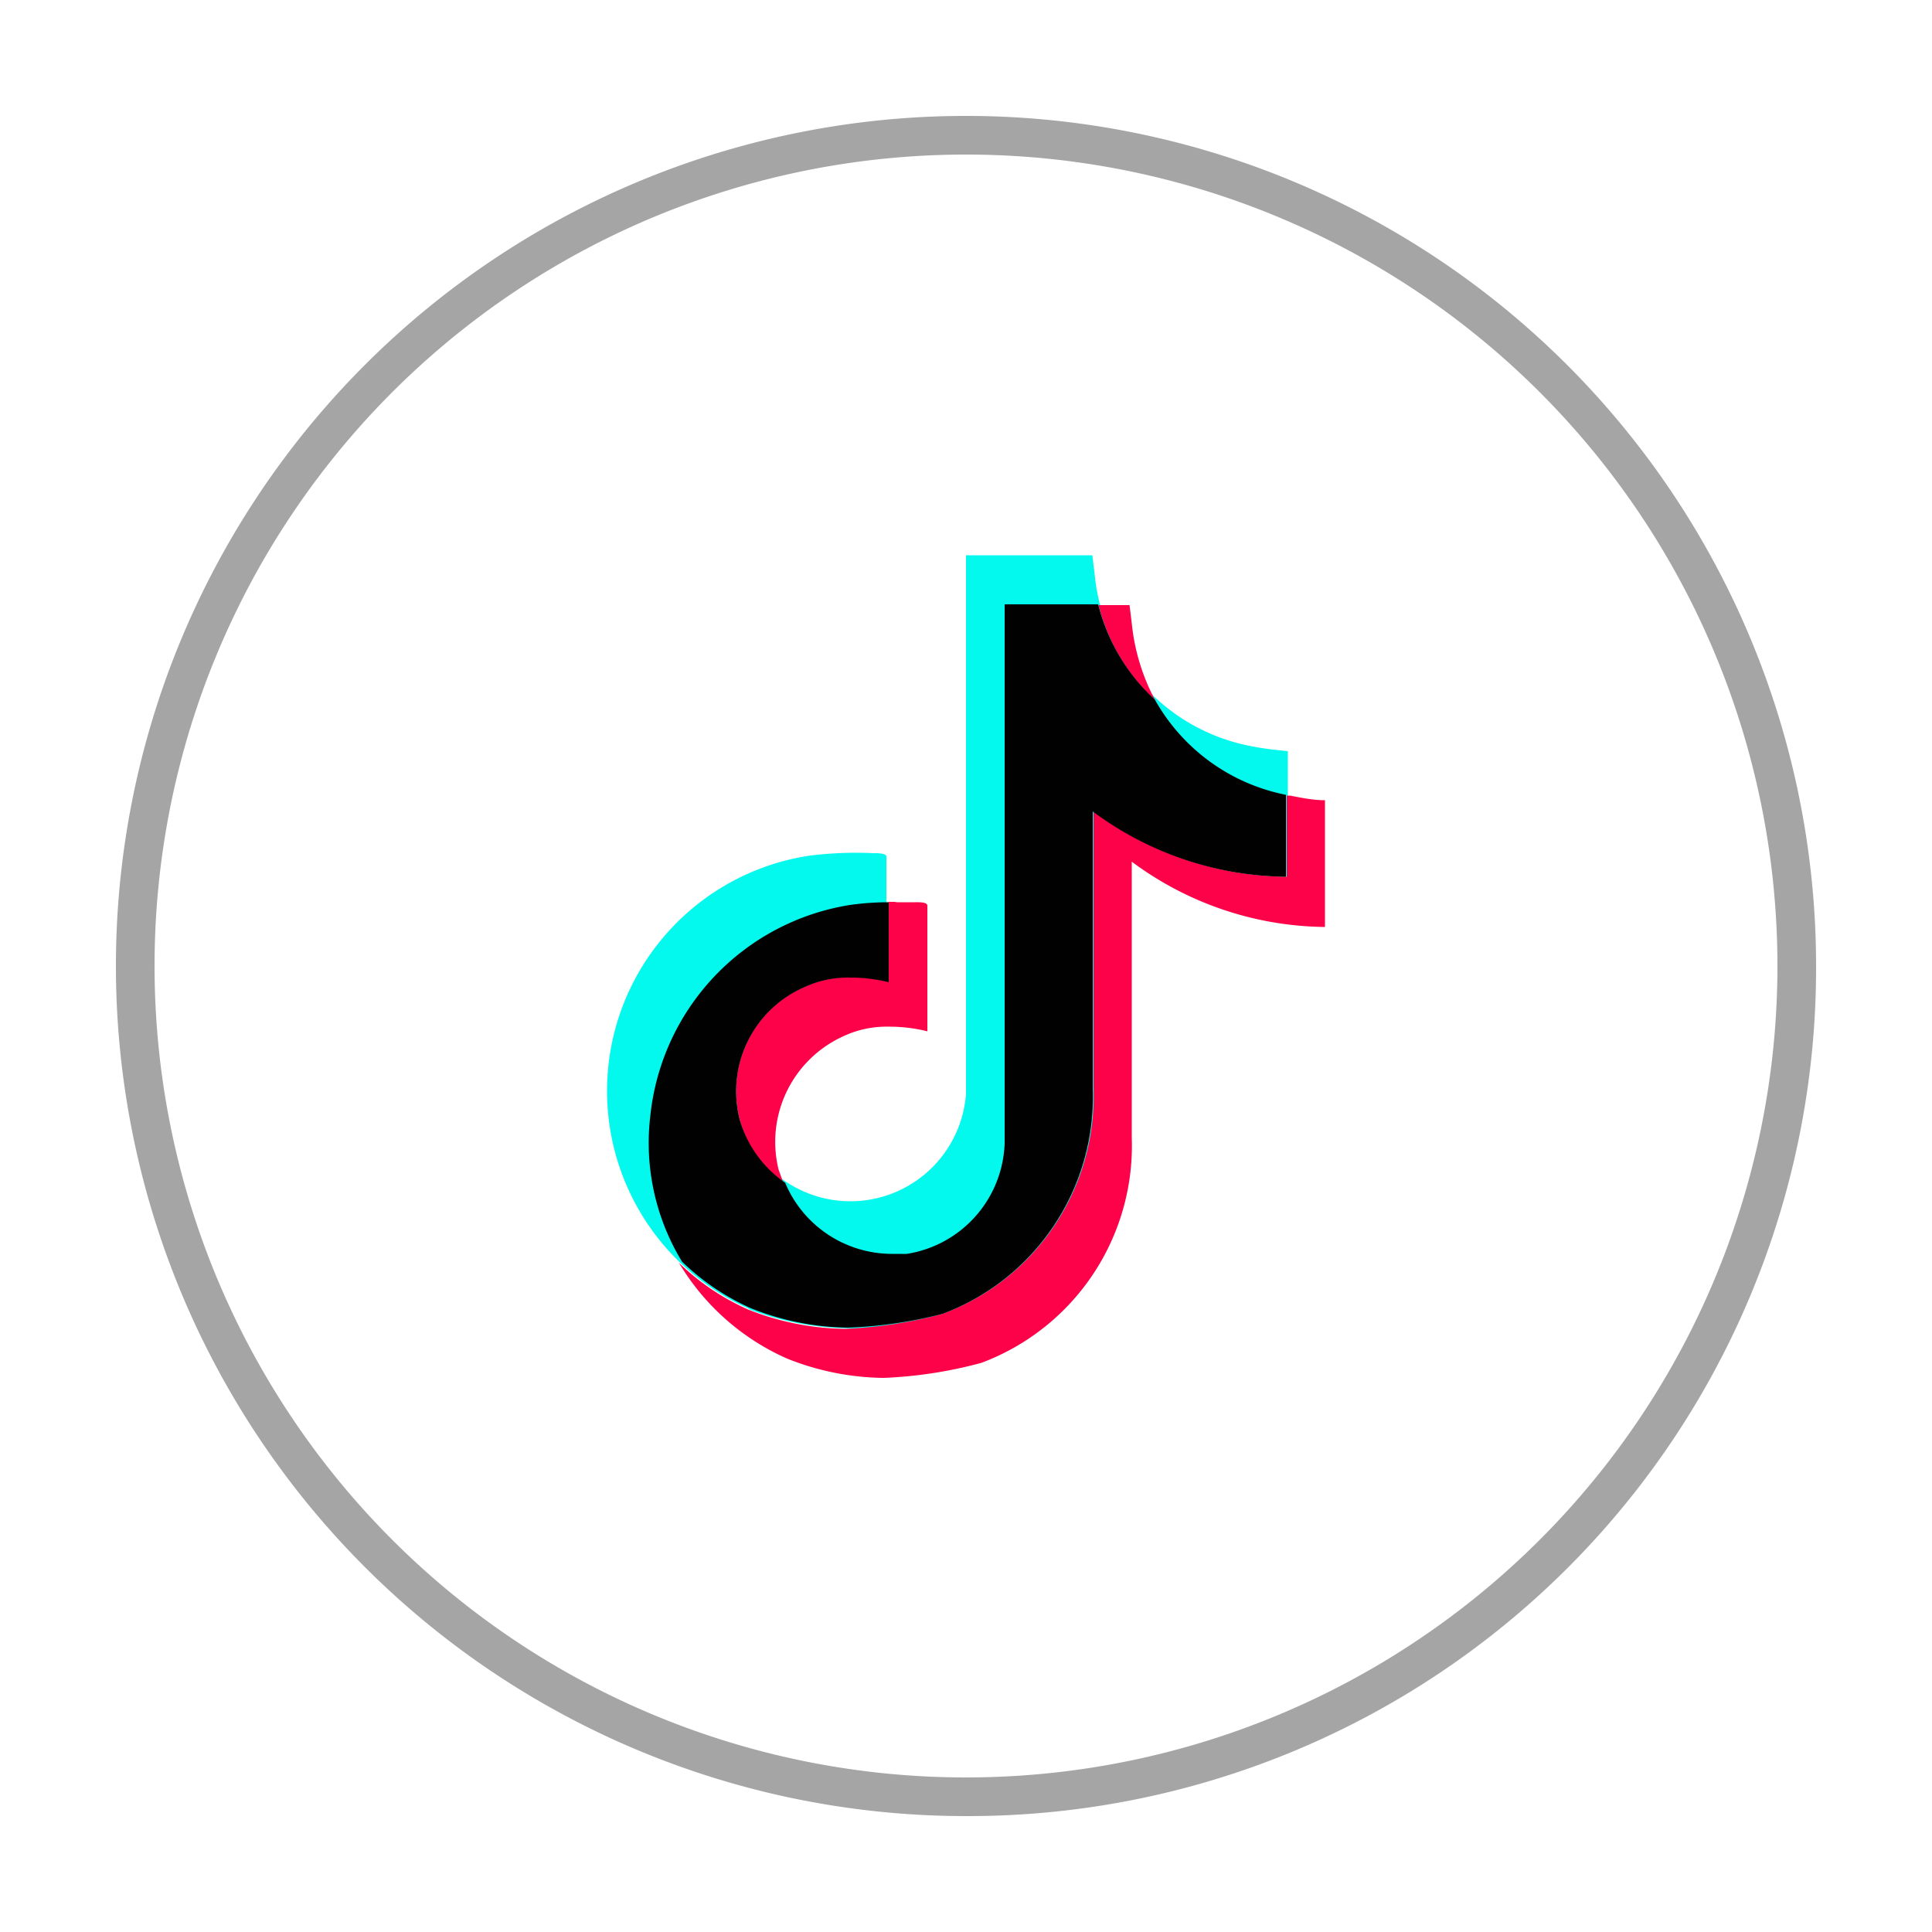 <?xml version="1.0" encoding="UTF-8"?> <svg xmlns="http://www.w3.org/2000/svg" xmlns:v="https://vecta.io/nano" viewBox="0 0 50 50"><path d="M19.36 33.86a6.16 6.16 0 0 1 1.55-11.71 9.56 9.56 0 0 1 1.69-.07c.12 0 .34 0 .34.09v3.25a3.14 3.14 0 0 0-2.16.14A2.94 2.94 0 0 0 19.15 29a3 3 0 0 0 5.85-.69v-3V15v-.63h3.27l.06.49a5 5 0 0 0 4.1 4.46c.3.06.61.09.9.12v3.25a8.47 8.47 0 0 1-5-1.69v.58 6.56A6 6 0 0 1 24.4 34a7.48 7.48 0 0 1-5-.11" fill="#03f9ed"></path><path d="M23.15 23.34H23v2.07a4.07 4.07 0 0 0-1-.12 2.68 2.68 0 0 0-1.2.26A2.94 2.94 0 0 0 19.15 29a3 3 0 0 0 1.13 1.63l-.13-.36a3 3 0 0 1 1.65-3.44 2.64 2.64 0 0 1 1.2-.26 4.09 4.09 0 0 1 1 .12v-3.25c0-.1-.22-.09-.33-.09h-.46m10.09-2.78v2.12h0a8.51 8.51 0 0 1-5-1.69v.58 6.56A6 6 0 0 1 24.4 34a11.48 11.48 0 0 1-2.54.39 7 7 0 0 1-2.5-.5 6.14 6.14 0 0 1-1.79-1.21 6.15 6.15 0 0 0 2.8 2.48 6.91 6.91 0 0 0 2.49.5 11.39 11.39 0 0 0 2.54-.39 6 6 0 0 0 3.89-5.83v-6.56-.58a8.51 8.51 0 0 0 5 1.69h0v-3.28c-.29 0-.6-.06-.9-.12h-.1m-4.06-4.93h-.8a5 5 0 0 0 1.47 2.47 5.34 5.34 0 0 1-.61-2l-.06-.49" fill="#fd0149"></path><path d="M28.44 15.64H26v.63 10.32 3a3 3 0 0 1-2.53 2.86h-.4a3 3 0 0 1-2.75-1.84A3 3 0 0 1 19.15 29a2.94 2.94 0 0 1 1.64-3.44A2.68 2.68 0 0 1 22 25.3a4.07 4.07 0 0 1 1 .12v-2.07a7.13 7.13 0 0 0-1 .07 6.17 6.17 0 0 0-5.17 5.46 5.9 5.9 0 0 0 .82 3.77 6.14 6.14 0 0 0 1.79 1.21 7 7 0 0 0 2.5.5A11.48 11.48 0 0 0 24.4 34a6 6 0 0 0 3.88-5.83v-6.56V21a8.51 8.51 0 0 0 5 1.69h0v-2.12a5 5 0 0 1-3.39-2.46 5 5 0 0 1-1.47-2.47" fill="#010101"></path><path d="M25,47A22,22,0,1,1,47,25,21.94,21.94,0,0,1,25,47ZM25,4A21,21,0,1,0,46,25,21,21,0,0,0,25,4Z" fill="#a6a5a5"></path></svg> 